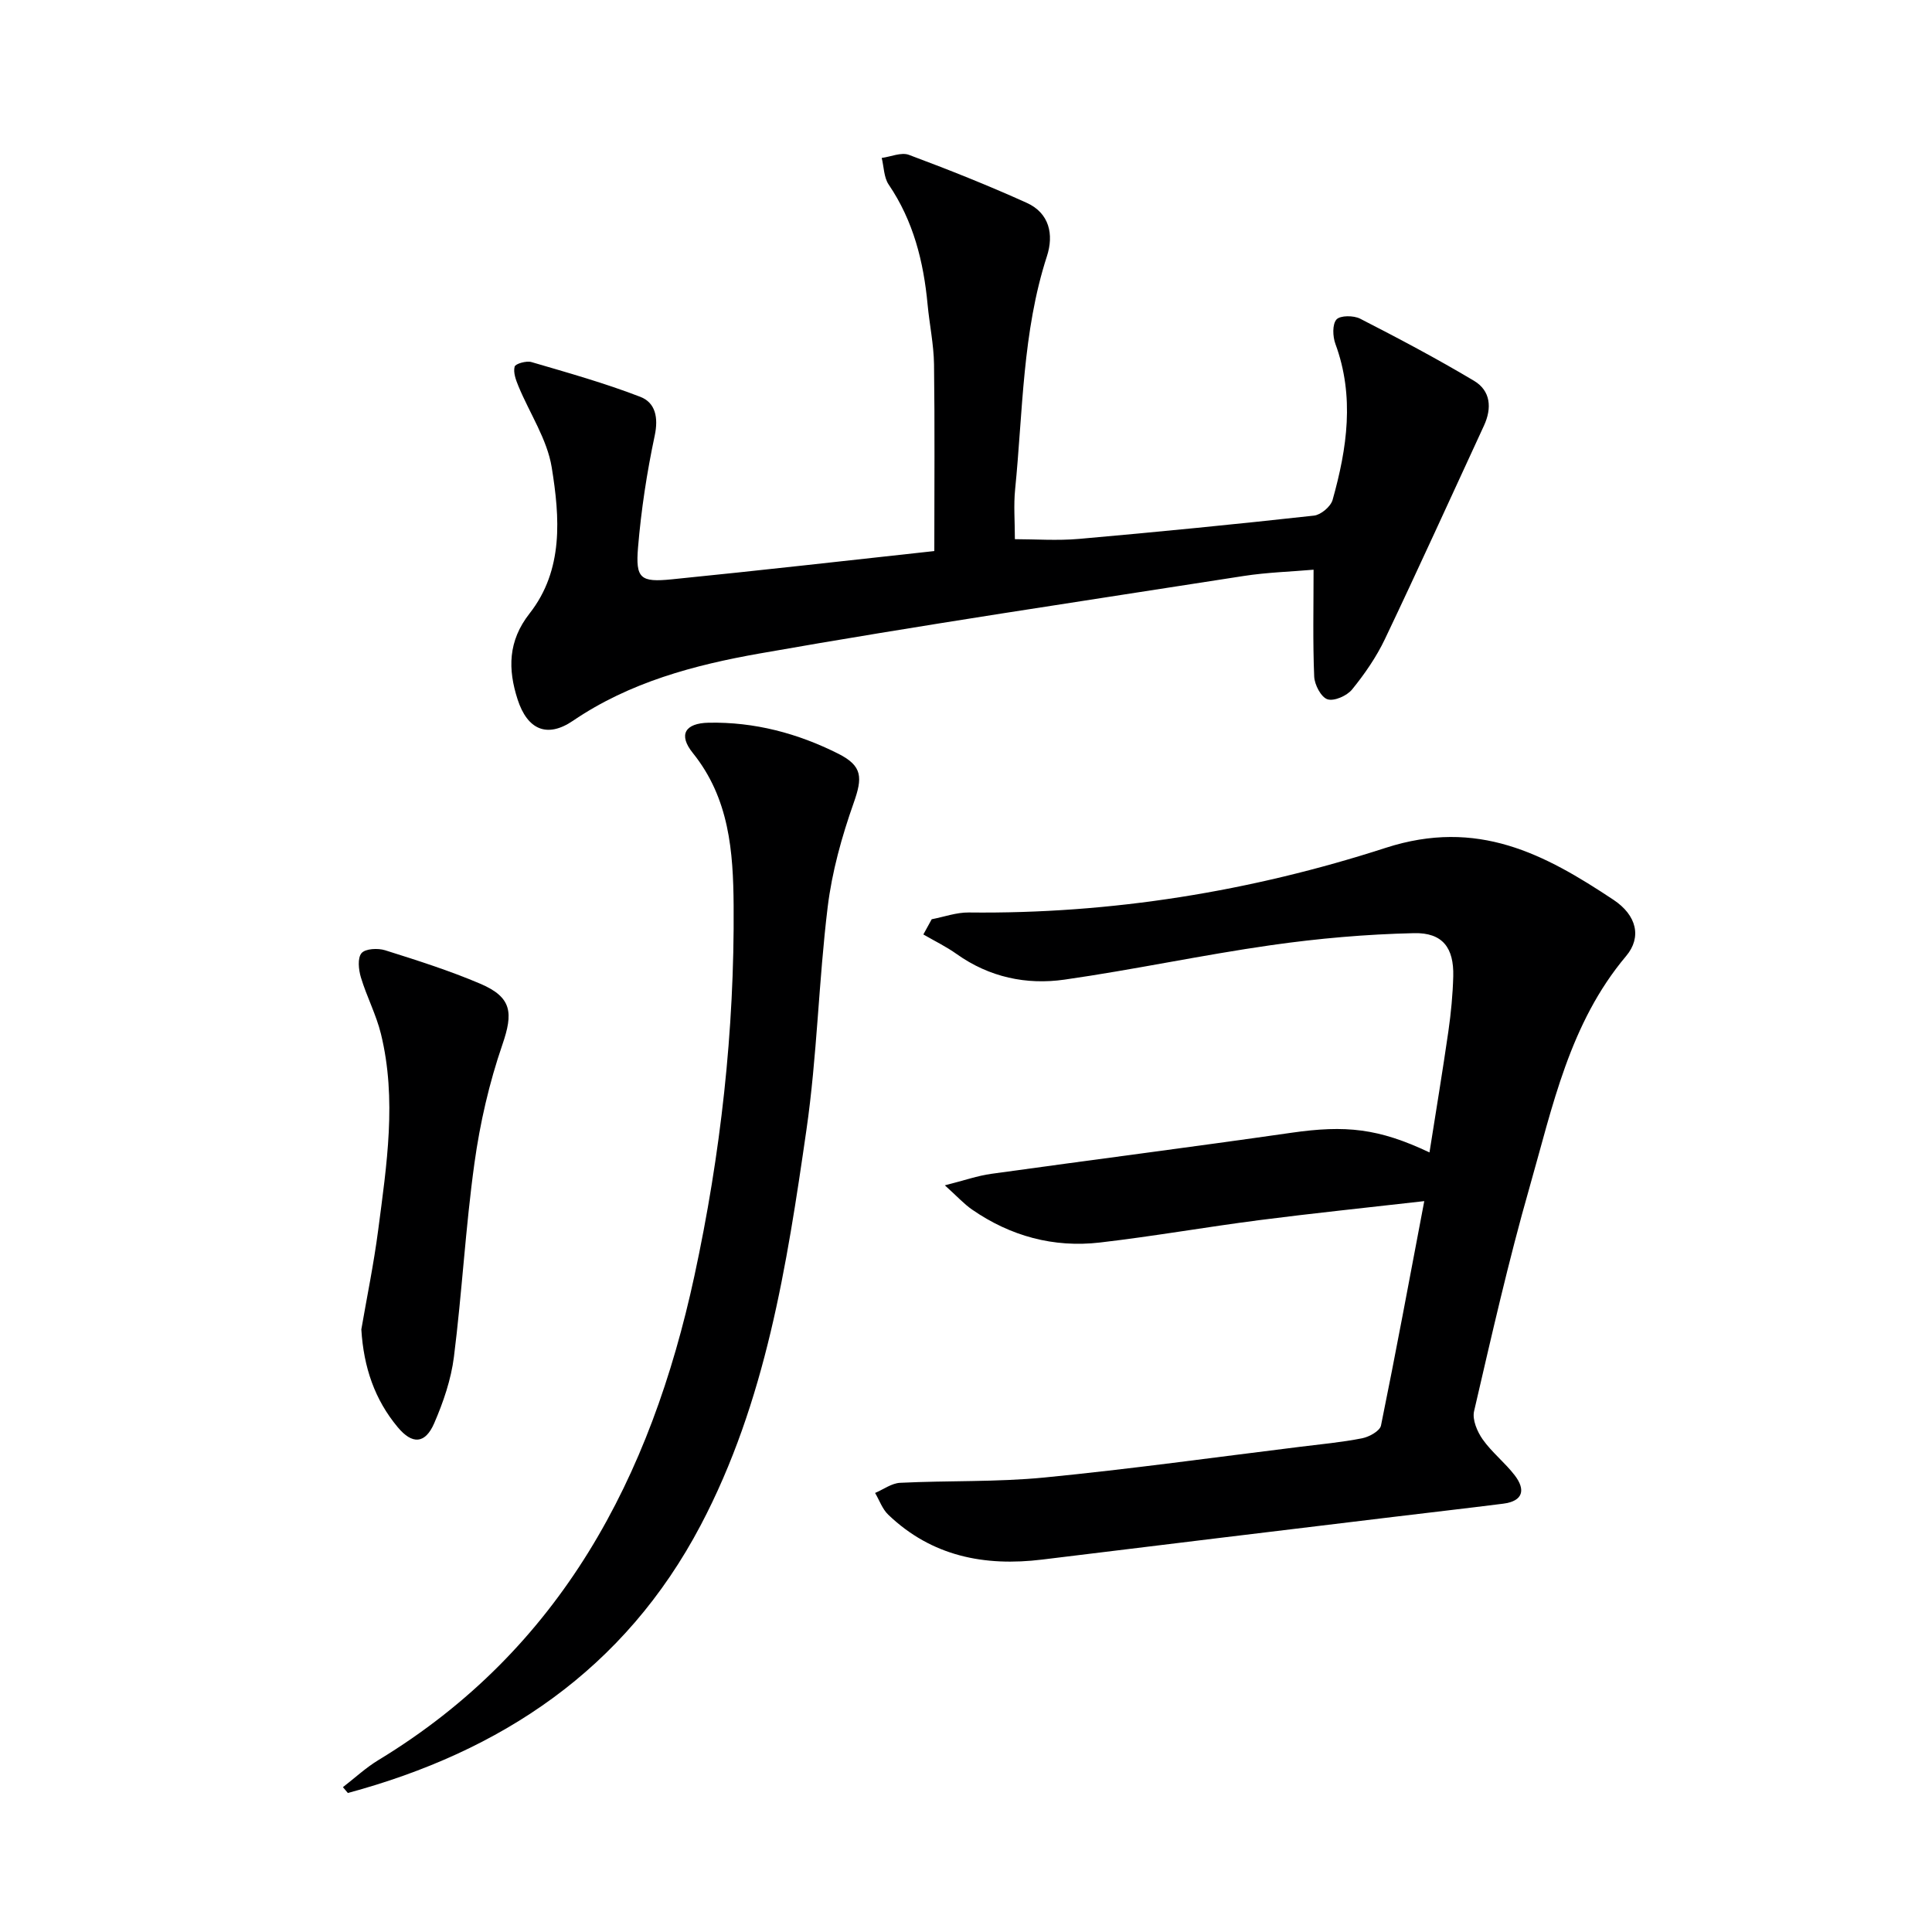<svg enable-background="new 0 0 400 400" viewBox="0 0 400 400" xmlns="http://www.w3.org/2000/svg"><path d="m294.88 248.68c-12.37 1.41-23.25 2.53-34.1 3.93-11.03 1.42-22 3.36-33.05 4.64-9.58 1.11-18.5-1.31-26.47-6.82-1.68-1.16-3.09-2.73-5.64-5.02 4.04-1.02 6.78-1.99 9.61-2.38 20.7-2.88 41.43-5.53 62.11-8.5 11.27-1.62 18.07-.93 28.62 4.07 1.33-8.46 2.71-16.76 3.91-25.07.54-3.77.91-7.59 1.01-11.4.15-5.87-2.18-9.07-8.12-8.93-9.89.22-19.82 1.09-29.62 2.49-14.3 2.04-28.45 5.09-42.74 7.13-7.9 1.13-15.56-.49-22.31-5.28-2.17-1.55-4.61-2.73-6.92-4.07.58-1.05 1.15-2.1 1.73-3.15 2.56-.49 5.12-1.43 7.67-1.4 29.52.34 58.5-4.38 86.31-13.38 19.04-6.16 32.91 1.28 47.18 10.76 4.79 3.18 5.9 7.73 2.61 11.64-11.73 13.92-15.22 31.18-19.99 47.86-4.38 15.31-7.89 30.87-11.49 46.38-.4 1.74.65 4.23 1.79 5.84 1.9 2.69 4.61 4.8 6.62 7.42 2.29 2.98 1.78 5.35-2.37 5.88-7.58.96-15.17 1.82-22.75 2.74-24.23 2.93-48.46 5.85-72.68 8.83-11.99 1.47-22.91-.68-31.9-9.29-1.22-1.17-1.83-2.98-2.72-4.5 1.72-.73 3.42-2.01 5.17-2.1 9.97-.49 20-.13 29.91-1.1 17.69-1.73 35.31-4.19 52.95-6.36 4.28-.53 8.59-.93 12.81-1.76 1.46-.29 3.67-1.51 3.9-2.64 3.08-15.11 5.88-30.25 8.96-46.46z" fill="#000001"/><path d="m193.44 114.09c0-13.41.11-26.04-.06-38.66-.06-4.13-.94-8.24-1.33-12.37-.83-8.89-2.94-17.31-8.06-24.85-1-1.48-.98-3.65-1.44-5.51 1.89-.25 4.05-1.23 5.63-.64 8.23 3.07 16.4 6.32 24.4 9.94 4.68 2.12 5.64 6.54 4.17 11.06-5.09 15.71-4.96 32.1-6.58 48.27-.33 3.27-.05 6.61-.05 10.3 4.15 0 8.77.34 13.32-.06 16.22-1.43 32.43-3.03 48.62-4.82 1.42-.16 3.45-1.87 3.84-3.25 3-10.67 4.59-21.43.58-32.3-.56-1.53-.66-4.05.22-5.05.77-.87 3.56-.86 4.9-.17 7.97 4.08 15.9 8.28 23.58 12.86 3.45 2.06 3.74 5.64 2.06 9.28-6.82 14.75-13.53 29.55-20.52 44.22-1.77 3.71-4.18 7.2-6.78 10.4-1.06 1.31-3.72 2.49-5.1 2.04-1.33-.43-2.68-3.02-2.75-4.71-.3-7.12-.13-14.27-.13-22.12-4.7.41-9.63.55-14.46 1.3-33.44 5.22-66.92 10.17-100.25 16.05-13.49 2.38-26.88 5.94-38.61 13.92-5.39 3.67-9.45 1.83-11.47-4.39-2.03-6.27-2.02-12.1 2.48-17.83 7.07-9.02 6.25-19.9 4.58-30.22-.94-5.82-4.57-11.2-6.89-16.82-.53-1.28-1.11-2.84-.79-4.05.16-.61 2.43-1.25 3.47-.95 7.58 2.22 15.2 4.36 22.55 7.2 3.12 1.2 3.78 4.28 2.98 8.04-1.62 7.61-2.8 15.36-3.45 23.11-.54 6.48.48 7.29 7.02 6.63 18.16-1.82 36.28-3.88 54.32-5.85z" fill="#000001"/><path d="m71 370.01c2.45-1.89 4.74-4.03 7.37-5.62 37.82-22.95 56.39-58.57 65.39-100.19 5.45-25.22 8.32-50.83 8.13-76.69-.08-11.19-.89-22.22-8.45-31.61-3.06-3.8-1.6-6.17 3.26-6.27 9.5-.19 18.46 2.19 26.88 6.43 5.05 2.55 5 4.97 3.16 10.19-2.46 6.97-4.49 14.25-5.38 21.56-1.87 15.33-2.19 30.87-4.4 46.14-4.06 28.1-8.41 56.25-21.9 81.85-15.75 29.88-41.27 46.84-73.04 55.42-.35-.4-.69-.81-1.02-1.21z" fill="#000001"/><path d="m74.81 275.24c1.12-6.52 2.57-13.52 3.49-20.58 1.76-13.5 3.88-27.06.57-40.6-.98-4-2.96-7.74-4.15-11.7-.48-1.59-.73-4.01.13-5.02.79-.94 3.38-1.07 4.88-.6 6.63 2.09 13.29 4.2 19.68 6.92 6.63 2.82 6.86 6.05 4.6 12.63-2.72 7.91-4.63 16.22-5.78 24.52-1.85 13.31-2.57 26.78-4.25 40.12-.59 4.69-2.2 9.39-4.09 13.75-1.87 4.29-4.54 4.43-7.56.79-4.73-5.68-7.04-12.34-7.52-20.23z" fill="#000001"/></svg>